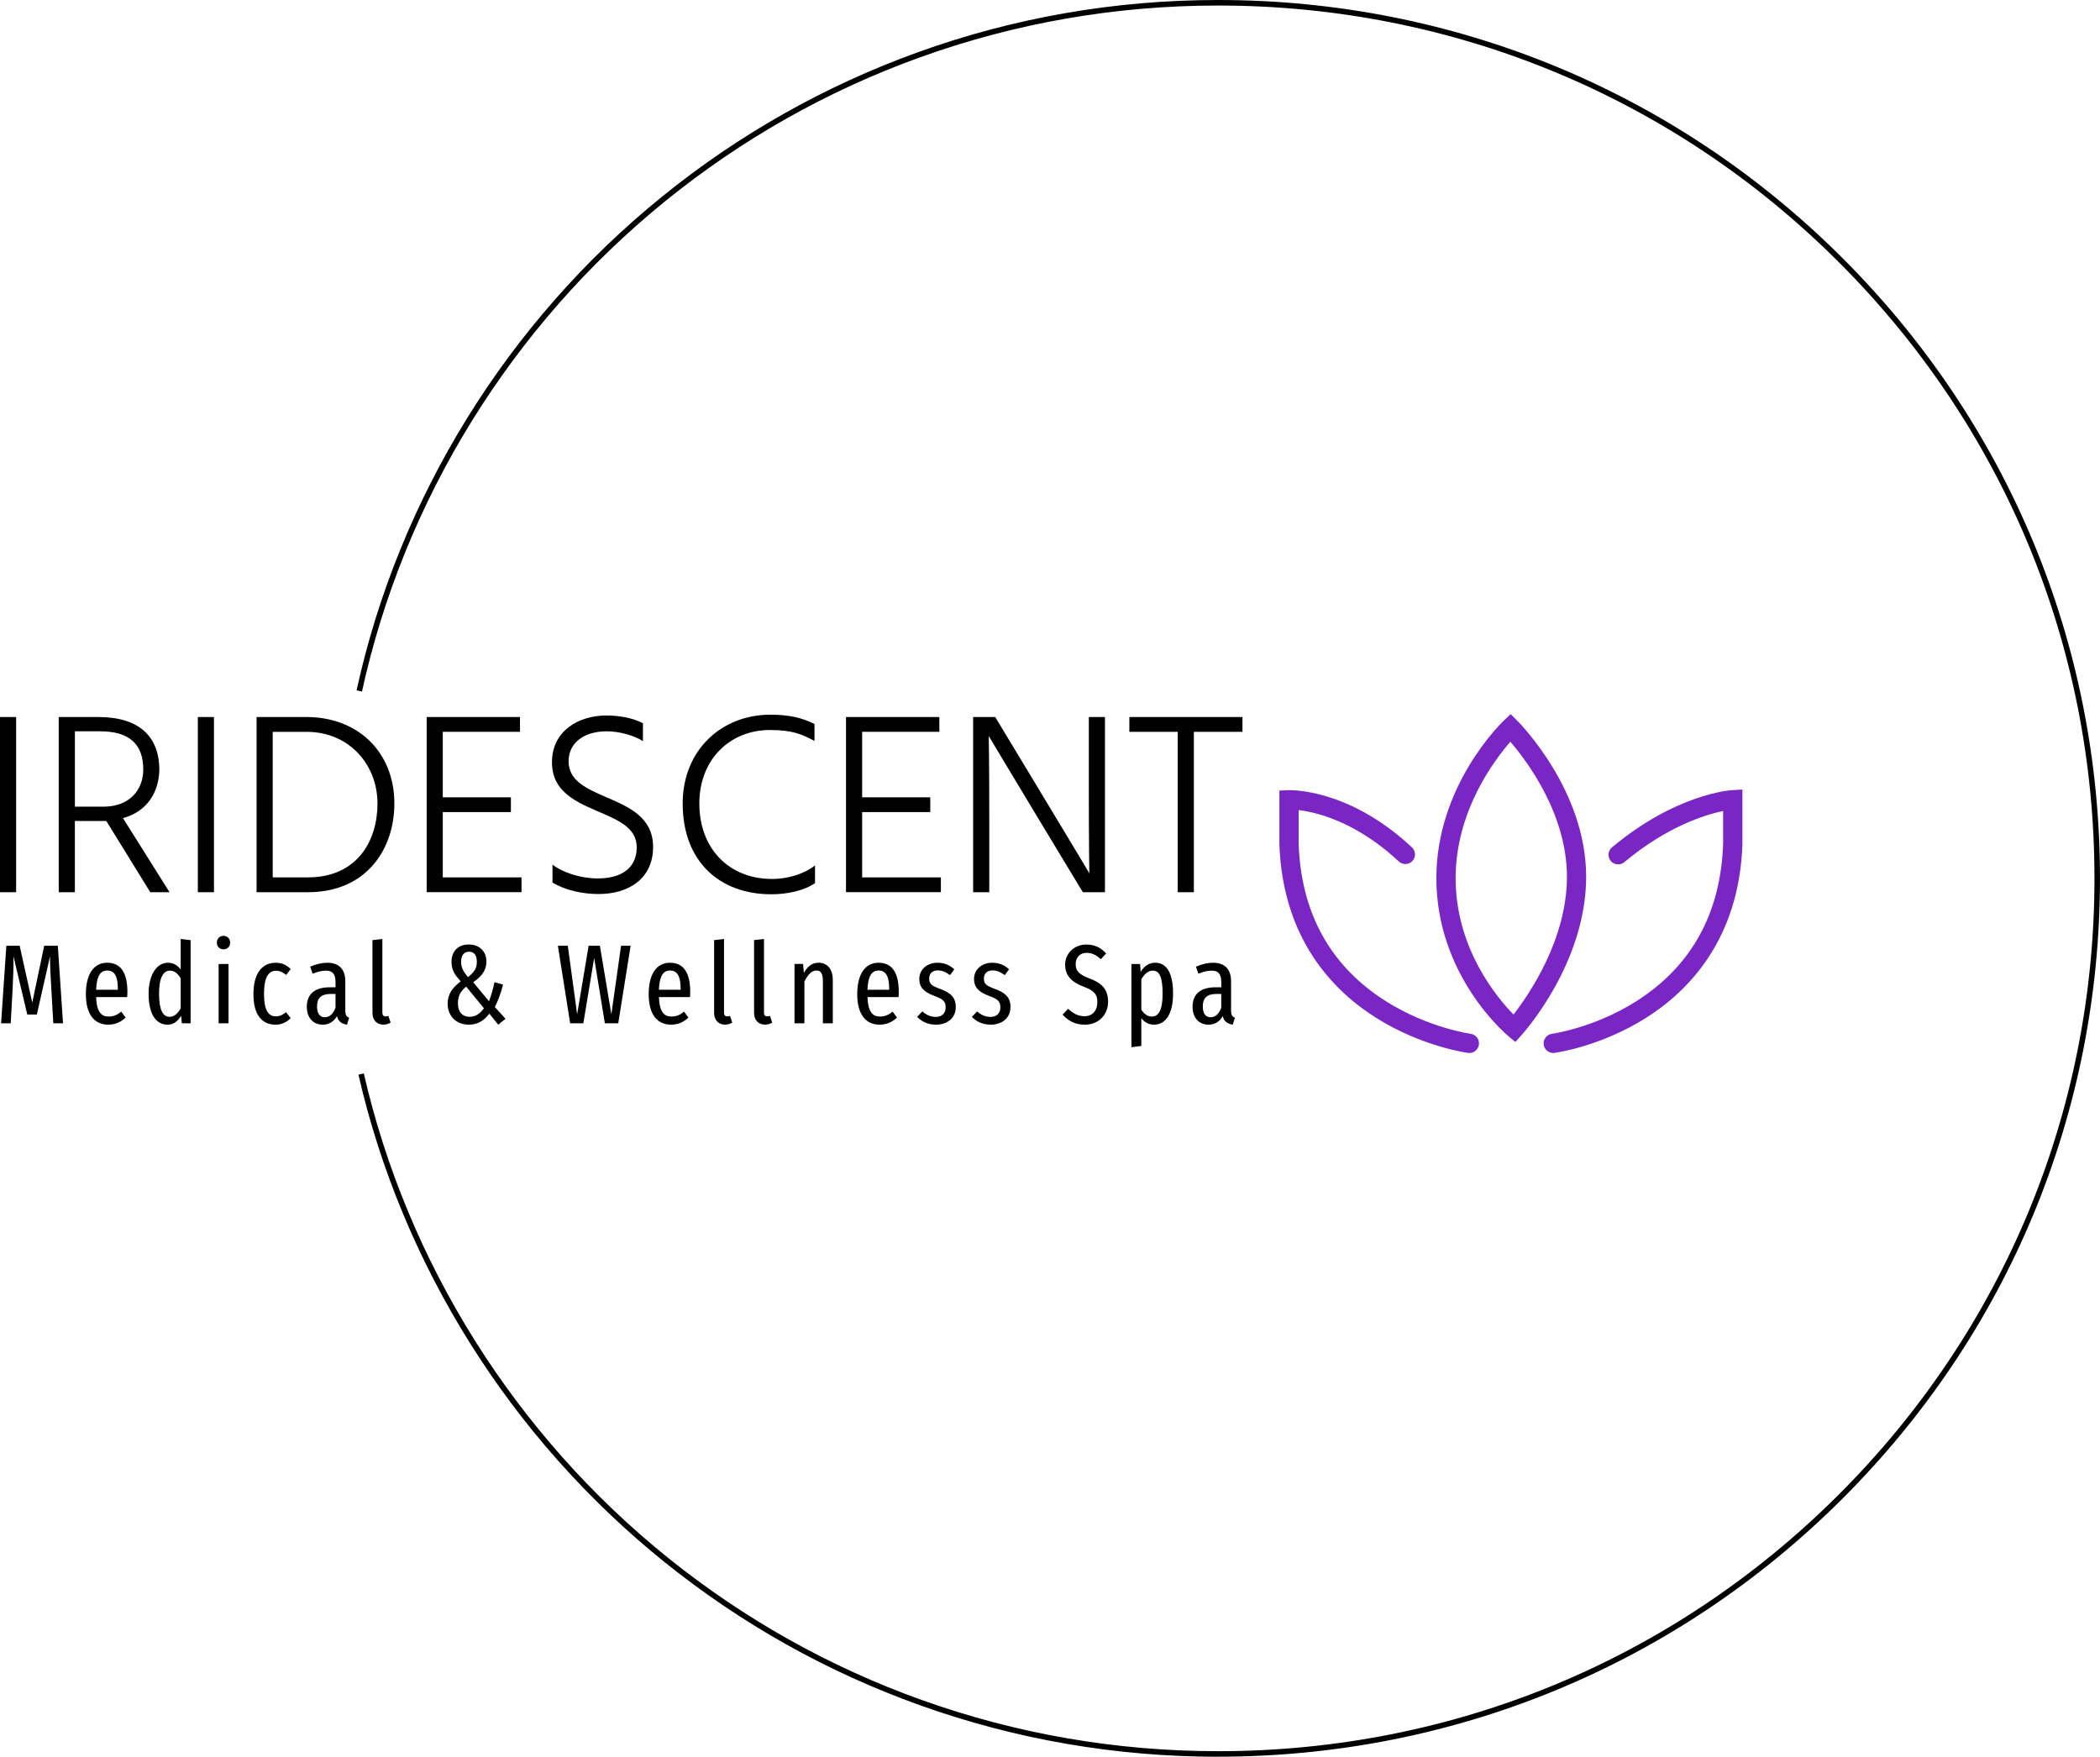 <?xml version="1.0" encoding="UTF-8"?>
<svg xmlns="http://www.w3.org/2000/svg" id="Layer_2" data-name="Layer 2" viewBox="0 0 762.97 638.36">
  <defs>
    <style> .cls-1, .cls-2 { stroke-width: 0px; } .cls-2 { fill: #7926c4; } </style>
  </defs>
  <g id="Layer_2-2" data-name="Layer 2">
    <g>
      <path class="cls-1" d="M442.58,638.36c-37.26,0-73.76-6.31-108.49-18.77-33.57-12.03-64.73-29.5-92.61-51.93-55.86-44.92-95.37-107.83-111.25-177.15l1.95-.45c15.78,68.87,55.05,131.39,110.55,176.03,27.71,22.28,58.67,39.65,92.03,51.6,34.52,12.37,70.79,18.65,107.82,18.65,85.04,0,165-32.99,225.13-92.9,60.13-59.91,93.25-139.55,93.25-224.27s-33.12-164.37-93.25-224.27C607.58,35,527.63,2.01,442.58,2.01c-37.29,0-73.8,6.36-108.53,18.9-33.56,12.12-64.67,29.71-92.47,52.28-55.75,45.26-94.84,108.51-110.07,178.1l-1.96-.43c15.33-70.03,54.66-133.68,110.76-179.22,27.97-22.71,59.28-40.41,93.05-52.61C368.32,6.4,405.07,0,442.58,0c85.58,0,166.03,33.2,226.54,93.48,60.51,60.29,93.84,140.44,93.84,225.69s-33.33,165.41-93.84,225.69c-60.51,60.28-140.97,93.48-226.54,93.48Z"></path>
      <path class="cls-2" d="M533.86,382.63c-.15,0-.31,0-.46-.03-.68-.09-16.77-2.3-33.32-12.67-15.41-9.66-34.03-28.44-35.25-63.08v-.12s0-19.46,0-19.46l3.37-.13c.88-.04,21.97-.59,44.79,20.78,1.41,1.32,1.48,3.54.16,4.95-1.32,1.41-3.54,1.48-4.95.16-10.75-10.06-20.98-14.66-27.68-16.75-3.6-1.12-6.59-1.66-8.7-1.92v12.3c.91,25.23,11.59,44.47,31.76,57.2,15.28,9.64,30.58,11.78,30.73,11.8,1.91.26,3.26,2.01,3.01,3.93-.23,1.76-1.74,3.04-3.46,3.04Z"></path>
      <path class="cls-2" d="M564.32,382.63c-1.73,0-3.23-1.28-3.47-3.04-.25-1.92,1.1-3.67,3.01-3.93.29-.04,15.45-2.2,30.59-11.8,20.08-12.73,30.71-31.98,31.59-57.21v-11.95c-6.39,1.33-20.32,5.56-35.89,18.59-1.48,1.24-3.69,1.04-4.93-.44-1.24-1.48-1.05-3.69.44-4.93,23.15-19.38,42.85-20.76,43.68-20.8l3.71-.22v19.93c-1.2,34.64-19.74,53.42-35.08,63.08-16.49,10.38-32.51,12.59-33.19,12.68-.16.02-.31.03-.46.03Z"></path>
      <path class="cls-2" d="M550.55,378.62l-2.58-2.15c-1.06-.89-26.07-22.11-26.11-57.28-.04-33.62,23.52-56.4,24.52-57.35l2.47-2.35,2.41,2.41c1.02,1.02,25.02,25.38,25.02,56.69s-22.53,56.49-23.49,57.55l-2.25,2.49ZM548.75,269.54c-5.81,6.63-19.92,25.26-19.89,49.64.03,25.42,14.93,43.24,21.03,49.47,5.57-7.15,19.41-27.23,19.41-50.07s-14.63-42.13-20.54-49.04Z"></path>
      <g>
        <path class="cls-1" d="M0,260.55h5.86v63.66H0v-63.66Z"></path>
        <path class="cls-1" d="M54.59,324.21l-15.96-25.88h-11.43v25.88h-5.86v-63.66h14.36c15.21,0,22.2,7.37,22.2,19.36-.28,8.31-4.63,15.02-13.22,17.38l16.91,26.92h-6.99ZM37.5,293.13c9.73,0,14.55-6.23,14.55-13.51,0-9.07-4.91-13.88-15.68-13.88h-9.16v27.39h10.3Z"></path>
        <path class="cls-1" d="M71.88,260.55h5.86v63.66h-5.86v-63.66Z"></path>
        <path class="cls-1" d="M111.36,260.55c18.51,0,31.92,12.56,31.92,31.45,0,16.53-10.11,32.21-31.45,32.21h-18.61v-63.66h18.13ZM111.84,318.82c17.95,0,25.31-13.32,25.31-26.82,0-14.17-10.3-26.07-25.79-26.07h-12.28v52.89h12.75Z"></path>
        <path class="cls-1" d="M189.48,318.82v5.38h-34.47v-63.66h33.91v5.38h-28.05v23.8h24.75v5.38h-24.75v23.71h28.62Z"></path>
        <path class="cls-1" d="M233.59,269.33c-2.93-1.98-8.41-3.59-13.13-3.59-8.5,0-13.88,4.34-13.88,10.86,0,7.18,6.61,10.01,13.79,13.13,8.12,3.49,16.91,7.27,16.91,18.04,0,11.52-8.88,17.1-19.83,17.1-5.95,0-12.18-1.42-16.72-4.16v-6.52c3.68,2.83,10.11,5.01,16.43,5.01,8.78,0,14.17-3.87,14.17-11.33,0-6.14-5.1-9.07-11.05-11.71-8.88-3.97-19.74-7.27-19.74-19.17,0-11.24,9.45-17,19.83-17,4.44,0,9.54.85,13.22,2.83v6.52Z"></path>
        <path class="cls-1" d="M295.93,269.24c-4.72-2.46-7.93-3.97-16.25-3.97-14.36,0-25.6,10.58-25.6,26.73s10.58,27.39,26.45,27.39c6.23,0,12-2.08,15.58-4.91v6.42c-3.78,2.64-9.82,4.06-15.87,4.06-18.98,0-32.21-12.09-32.21-32.96,0-19.46,14.17-32.3,31.83-32.3,6.8,0,11.62,1.13,16.06,3.4v6.14Z"></path>
        <path class="cls-1" d="M341.84,318.82v5.38h-34.47v-63.66h33.91v5.38h-28.05v23.8h24.75v5.38h-24.75v23.71h28.62Z"></path>
        <path class="cls-1" d="M353.55,260.55h8.03l16.25,26.92c12.09,20.02,17.95,29.85,17.95,29.85,0,0-.19-9.82-.19-29.75v-27.01h5.86v63.66h-8.03l-16.15-26.73c-11.9-19.74-18.04-30.04-18.04-30.04,0,0,.19,10.2.19,29.85v26.92h-5.86v-63.66Z"></path>
        <path class="cls-1" d="M451.41,265.93h-17.66v58.28h-5.86v-58.28h-17.57v-5.38h41.09v5.38Z"></path>
      </g>
      <g>
        <path class="cls-1" d="M22.89,371.85h-3.52l-.74-12.8c-.29-4.42-.49-9.2-.45-11.58l-4.79,21.19h-3.48l-5.03-21.23c.08,3.27-.08,7.73-.29,11.86l-.7,12.56H.39l1.92-28.19h4.83l4.58,20.66,4.34-20.66h4.95l1.88,28.19Z"></path>
        <path class="cls-1" d="M46.21,362.31h-11.29c.2,5.44,1.92,7.08,4.5,7.08,1.84,0,3.15-.57,4.62-1.8l1.6,2.17c-1.72,1.64-3.76,2.58-6.34,2.58-5.03,0-8.1-3.8-8.1-11.05s2.82-11.45,7.73-11.45,7.36,3.56,7.36,10.6c0,.74-.04,1.39-.08,1.88ZM42.82,359.37c0-4.75-1.27-6.71-3.89-6.71-2.29,0-3.8,1.76-4.01,7h7.9v-.29Z"></path>
        <path class="cls-1" d="M69.25,341.62v30.23h-3.19l-.25-2.74c-1.19,2-2.78,3.23-4.91,3.23-4.5,0-6.91-4.25-6.91-11.17s2.9-11.33,7.04-11.33c2.13,0,3.6,1.06,4.62,2.5v-11.13l3.6.41ZM65.65,366.41v-10.92c-1.02-1.68-2.25-2.78-3.89-2.78-2.37,0-3.97,2.41-3.97,8.39s1.43,8.39,3.8,8.39c1.72,0,2.99-1.19,4.05-3.07Z"></path>
        <path class="cls-1" d="M83.61,342.56c0,1.35-.94,2.41-2.41,2.41s-2.41-1.06-2.41-2.41c0-1.43.98-2.5,2.41-2.5s2.41,1.06,2.41,2.5ZM83.03,371.85h-3.6v-21.56h3.6v21.56Z"></path>
        <path class="cls-1" d="M105.62,352.13l-1.64,2.13c-1.19-.94-2.29-1.51-3.72-1.51-2.7,0-4.34,2.37-4.34,8.43s1.68,8.14,4.3,8.14c1.47,0,2.5-.57,3.72-1.51l1.68,2.17c-1.51,1.47-3.35,2.37-5.44,2.37-4.99,0-8.1-3.52-8.1-11.09s3.15-11.41,8.06-11.41c2.13,0,3.8.65,5.48,2.29Z"></path>
        <path class="cls-1" d="M126.85,369.84l-.78,2.5c-1.92-.33-3.15-1.1-3.64-3.11-1.23,2.17-3.07,3.11-5.15,3.11-3.6,0-5.81-2.62-5.81-6.5,0-4.58,2.86-7.08,8.3-7.08h2.13v-1.96c0-2.9-1.15-4.09-3.44-4.09-1.6,0-3.11.41-4.87,1.1l-.9-2.54c2.17-.94,4.3-1.43,6.22-1.43,4.54,0,6.55,2.62,6.55,6.79v10.64c0,1.6.49,2.17,1.39,2.58ZM121.9,366.2v-5.03h-1.72c-3.44,0-4.99,1.47-4.99,4.5,0,2.7,1.06,3.97,2.82,3.97s2.99-1.15,3.89-3.44Z"></path>
        <path class="cls-1" d="M135.32,368.08v-26.47l3.6-.41v26.79c0,.78.33,1.35,1.15,1.35.41,0,.82-.12,1.02-.21l.82,2.46c-.65.41-1.6.74-2.62.74-2.37,0-3.97-1.64-3.97-4.25Z"></path>
        <path class="cls-1" d="M176.72,349.39c0,3.52-2.09,5.65-4.79,7.53l5.73,6.91c.74-2,1.43-4.09,2-6.91l3.11.86c-.86,3.35-1.88,6.01-2.99,8.14l3.89,4.29-2.66,2.13-3.23-4.01c-1.96,2.62-4.34,4.01-7.45,4.01-4.54,0-7.69-3.07-7.69-7.65,0-3.48,1.72-5.77,4.75-8.1-2.21-2.37-3.35-4.21-3.35-7.08,0-3.64,2.17-6.3,6.3-6.3,3.89,0,6.38,2.54,6.38,6.18ZM166.37,364.61c0,3.23,1.72,4.87,4.21,4.87,2.17,0,3.8-1.1,5.24-3.11l-6.46-7.85c-2.09,1.72-2.99,3.44-2.99,6.09ZM167.52,349.47c0,2.13.82,3.56,2.5,5.6,2-1.6,3.23-2.99,3.23-5.48,0-2.74-1.15-3.76-2.86-3.76s-2.86,1.23-2.86,3.64Z"></path>
        <path class="cls-1" d="M224.63,371.85h-4.87l-3.89-23.73-3.93,23.73h-4.79l-4.46-28.19h3.6l3.4,24.91,4.17-24.91h4.09l4.17,24.91,3.52-24.91h3.48l-4.5,28.19Z"></path>
        <path class="cls-1" d="M250.69,362.31h-11.29c.2,5.44,1.92,7.08,4.5,7.08,1.84,0,3.15-.57,4.62-1.8l1.6,2.17c-1.72,1.64-3.76,2.58-6.34,2.58-5.03,0-8.1-3.8-8.1-11.05s2.82-11.45,7.73-11.45,7.36,3.56,7.36,10.6c0,.74-.04,1.39-.08,1.88ZM247.29,359.37c0-4.75-1.27-6.71-3.89-6.71-2.29,0-3.8,1.76-4.01,7h7.9v-.29Z"></path>
        <path class="cls-1" d="M259.45,368.08v-26.47l3.6-.41v26.79c0,.78.33,1.35,1.15,1.35.41,0,.82-.12,1.02-.21l.82,2.46c-.65.41-1.6.74-2.62.74-2.37,0-3.97-1.64-3.97-4.25Z"></path>
        <path class="cls-1" d="M273.97,368.08v-26.47l3.6-.41v26.79c0,.78.33,1.35,1.15,1.35.41,0,.82-.12,1.02-.21l.82,2.46c-.65.41-1.6.74-2.62.74-2.37,0-3.97-1.64-3.97-4.25Z"></path>
        <path class="cls-1" d="M302.57,356.01v15.83h-3.6v-15.34c0-2.86-.86-3.85-2.37-3.85-1.68,0-3.11,1.55-4.34,4.01v15.18h-3.6v-21.56h3.11l.29,3.23c1.31-2.21,2.82-3.68,5.4-3.68,3.15,0,5.11,2.45,5.11,6.18Z"></path>
        <path class="cls-1" d="M326.46,362.31h-11.29c.2,5.44,1.92,7.08,4.5,7.08,1.84,0,3.15-.57,4.62-1.8l1.6,2.17c-1.72,1.64-3.76,2.58-6.34,2.58-5.03,0-8.1-3.8-8.1-11.05s2.82-11.45,7.73-11.45,7.36,3.56,7.36,10.6c0,.74-.04,1.39-.08,1.88ZM323.06,359.37c0-4.75-1.27-6.71-3.89-6.71-2.29,0-3.8,1.76-4.01,7h7.9v-.29Z"></path>
        <path class="cls-1" d="M346.71,352.25l-1.55,2.09c-1.47-1.1-2.82-1.72-4.46-1.72-1.92,0-3.11,1.1-3.11,2.99s.9,2.62,3.93,3.72c3.72,1.35,5.73,3.03,5.73,6.55,0,4.29-3.35,6.46-7.2,6.46-2.99,0-5.24-1.19-6.83-2.82l1.88-2c1.39,1.23,2.99,2,4.87,2,2.17,0,3.6-1.23,3.6-3.44s-.9-3.03-4.25-4.25c-3.85-1.43-5.32-3.27-5.32-6.1,0-3.31,2.7-5.89,6.63-5.89,2.5,0,4.46.86,6.1,2.41Z"></path>
        <path class="cls-1" d="M366.59,352.25l-1.55,2.09c-1.47-1.1-2.82-1.72-4.46-1.72-1.92,0-3.11,1.1-3.11,2.99s.9,2.62,3.93,3.72c3.72,1.35,5.73,3.03,5.73,6.55,0,4.29-3.35,6.46-7.2,6.46-2.99,0-5.24-1.19-6.83-2.82l1.88-2c1.39,1.23,2.99,2,4.87,2,2.17,0,3.6-1.23,3.6-3.44s-.9-3.03-4.25-4.25c-3.85-1.43-5.32-3.27-5.32-6.1,0-3.31,2.7-5.89,6.63-5.89,2.5,0,4.46.86,6.1,2.41Z"></path>
        <path class="cls-1" d="M401.9,346.44l-1.96,2.13c-1.68-1.6-3.23-2.33-5.2-2.33-2.33,0-3.93,1.64-3.93,4.09,0,2.29.94,3.68,4.99,5.2,4.01,1.51,6.79,3.56,6.79,8.51,0,4.46-3.23,8.3-8.47,8.3-3.52,0-6.01-1.39-8.06-3.64l2-2.13c1.72,1.6,3.52,2.7,5.97,2.7,2.82,0,4.66-1.96,4.66-5.15,0-2.62-.98-4.09-4.83-5.52-4.7-1.76-6.87-4.17-6.87-8.1s3.19-7.28,7.69-7.28c3.07,0,5.28,1.15,7.2,3.23Z"></path>
        <path class="cls-1" d="M426.2,361.05c0,6.95-2.45,11.29-6.95,11.29-1.88,0-3.44-.86-4.58-2.37v10.1l-3.6.45v-30.23h3.15l.2,2.86c1.31-2.13,3.03-3.31,5.36-3.31,4.21,0,6.42,4.01,6.42,11.21ZM422.4,361.05c0-6.05-1.19-8.35-3.56-8.35-1.88,0-3.23,1.55-4.17,3.15v11.04c.94,1.51,2.21,2.5,3.8,2.5,2.45,0,3.93-2.29,3.93-8.35Z"></path>
        <path class="cls-1" d="M448.66,369.84l-.78,2.5c-1.92-.33-3.15-1.1-3.64-3.11-1.23,2.17-3.07,3.11-5.15,3.11-3.6,0-5.81-2.62-5.81-6.5,0-4.58,2.86-7.08,8.3-7.08h2.13v-1.96c0-2.9-1.15-4.09-3.44-4.09-1.6,0-3.11.41-4.87,1.1l-.9-2.54c2.17-.94,4.3-1.43,6.22-1.43,4.54,0,6.55,2.62,6.55,6.79v10.64c0,1.6.49,2.17,1.39,2.58ZM443.71,366.2v-5.03h-1.72c-3.44,0-4.99,1.47-4.99,4.5,0,2.7,1.06,3.97,2.82,3.97s2.99-1.15,3.89-3.44Z"></path>
      </g>
    </g>
  </g>
</svg>
